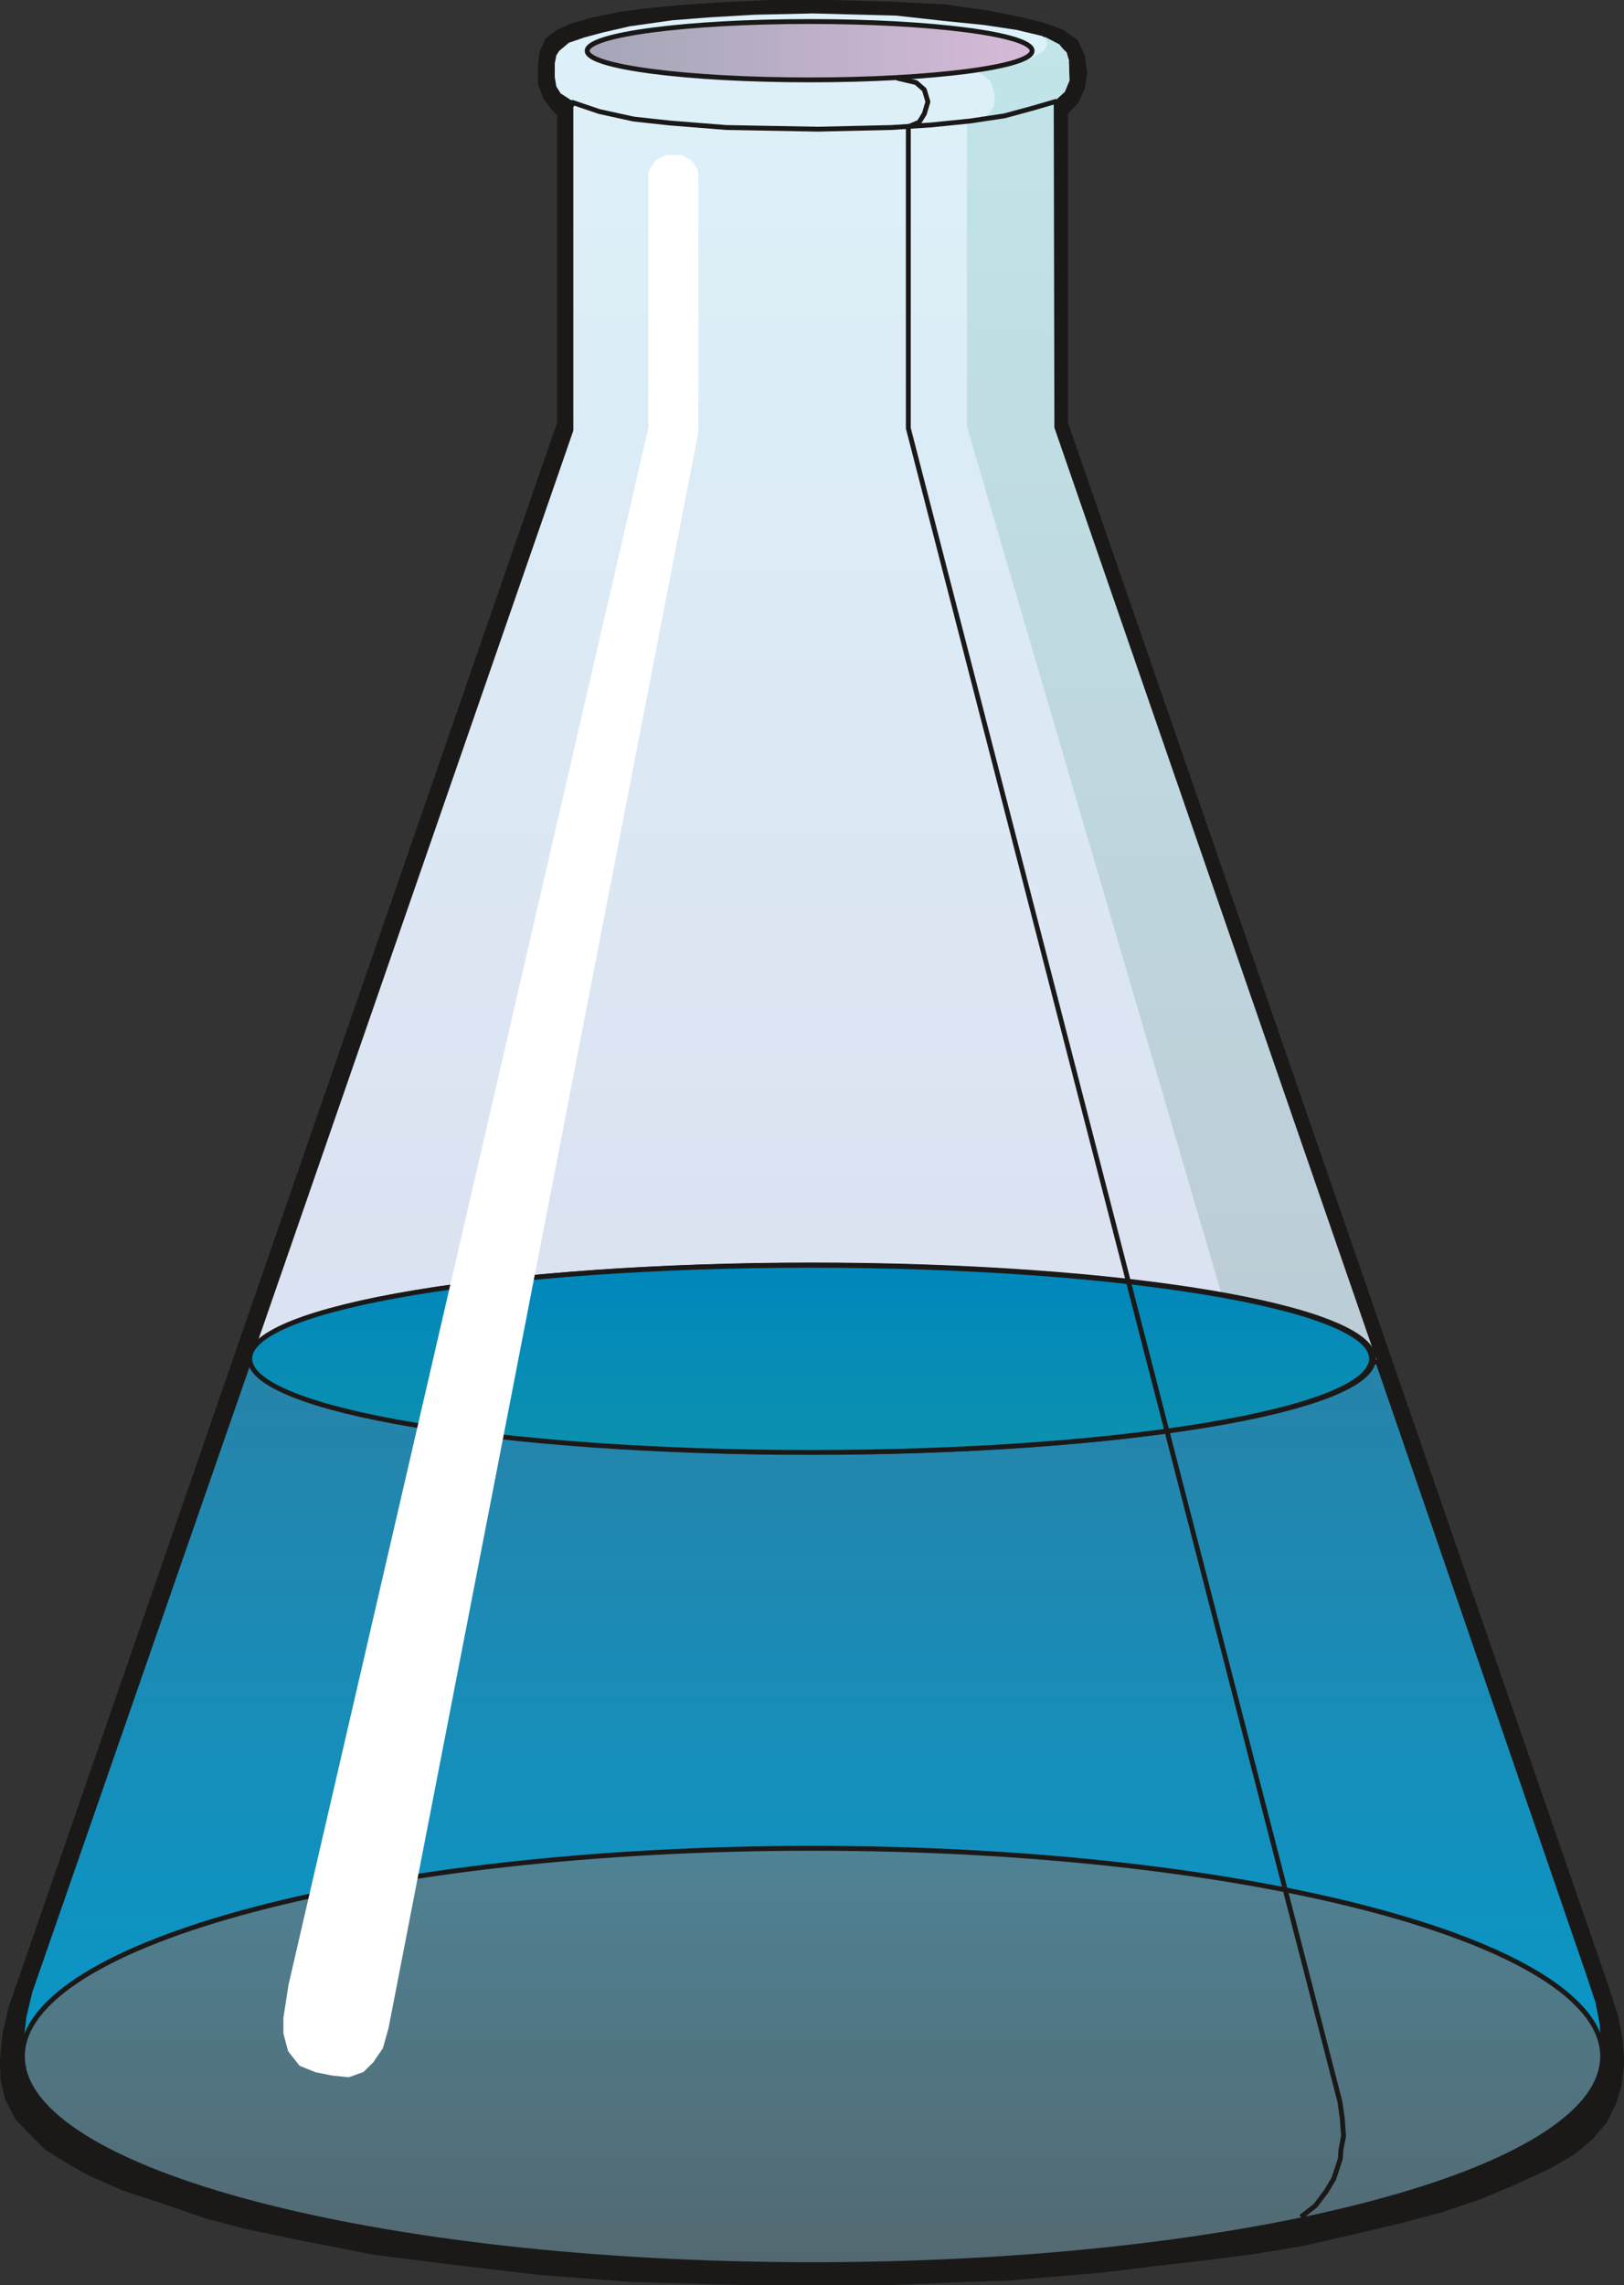 <svg xmlns="http://www.w3.org/2000/svg" xml:space="preserve" width="479.509" height="674.608" fill-rule="evenodd" stroke-linejoin="round" stroke-width="28.222" preserveAspectRatio="xMidYMid" version="1.2" viewBox="0 0 12687 17849"><rect x="0" y="0" width="12687" height="17849" fill="#333333" stroke="none"/><defs class="ClipPathGroup"><clipPath id="a" clipPathUnits="userSpaceOnUse"><path d="M0 0h12687v17849H0z"/></clipPath></defs><g class="SlideGroup"><g class="Slide" clip-path="url(#a)"><g class="Page"><g class="com.sun.star.drawing.PolyPolygonShape"><path fill="none" d="M-1-1h12692v17853H-1z" class="BoundingBox"/><defs><linearGradient id="b" x1="6344" x2="6344" y1="17832" y2="18" gradientUnits="userSpaceOnUse"><stop offset="0" style="stop-color:#1b1918"/><stop offset="1" style="stop-color:#1b1918"/></linearGradient></defs><path d="m4278 312-43 94-13 97v150l41 109 56 76 53 56v2408L86 15683l-46 195-22 216 5 147 35 150 79 153 112 117 114 114 142 89 191 109 264 117 305 101 355 122 303 79 441 92 572 111 562 71 712 84 731 56 970 26h988l623-26 337-10 371-31 384-33 391-48 414-48 397-51 371-63 424-97 341-81 304-81 293-99 269-112 277-127 198-115 139-119 102-119 66-130 48-145 23-185-12-173-33-175-74-234L8324 3304V881l84-89 48-106 18-115-18-132-50-112-110-78-149-54-176-43-266-53-326-46-391-20-523-15h-427l-426 20-293 20-271 26-201 27-203 41-175 48-107 49-84 63Z" style="fill:url(#b)"/><path fill="none" stroke="#1B1918" stroke-linejoin="bevel" stroke-width="38" d="m4278 312-43 94-13 97v150l41 109 56 76 53 56v2408L86 15683l-46 195-22 216 5 147 35 150 79 153 112 117 114 114 142 89 191 109 264 117 305 101 355 122 303 79 441 92 572 111 562 71 712 84 731 56 970 26h988l623-26 337-10 371-31 384-33 391-48 414-48 397-51 371-63 424-97 341-81 304-81 293-99 269-112 277-127 198-115 139-119 102-119 66-130 48-145 23-185-12-173-33-175-74-234L8324 3304V881l84-89 48-106 18-115-18-132-50-112-110-78-149-54-176-43-266-53-326-46-391-20-523-15h-427l-426 20-293 20-271 26-201 27-203 41-175 48-107 49-84 63Z"/></g><g class="com.sun.star.drawing.PolyPolygonShape"><path fill="none" d="M143 67h12403v17617H143z" class="BoundingBox"/><defs><linearGradient id="c" x1="6344" x2="6344" y1="17664" y2="86" gradientUnits="userSpaceOnUse"><stop offset="0" style="stop-color:#dad7eb"/><stop offset="1" style="stop-color:#ddf1f9"/></linearGradient></defs><path d="m4328 426-13 68v110l13 78 38 61 109 71-15 11v2535L234 15556l-46 193-25 211 5 142 35 150 74 152 114 115 107 112 137 86 188 107 259 114 297 114 343 97 302 78 432 97 556 104 549 76 693 82 719 50 945 28h969l609-28 333-7 361-28 373-33 381-46 402-48 388-54 363-60 412-92 338-79 297-81 284-99 265-107 269-127 190-114 140-114 99-117 64-130 50-139 21-178-10-175-33-171-77-231L8233 3332V797l102-69 23-63 12-97v-99l-20-69-64-63-139-74-201-48-251-38-323-33-368-41-653-17-453 10-348 20-295 23-340 48-208 48-143 38-129 44-81 68-26 41Z" style="fill:url(#c)"/><path fill="none" stroke="#1B1918" stroke-linejoin="bevel" stroke-width="38" d="m4328 426-13 68v110l13 78 38 61 109 71-15 11v2535L234 15556l-46 193-25 211 5 142 35 150 74 152 114 115 107 112 137 86 188 107 259 114 297 114 343 97 302 78 432 97 556 104 549 76 693 82 719 50 945 28h969l609-28 333-7 361-28 373-33 381-46 402-48 388-54 363-60 412-92 338-79 297-81 284-99 265-107 269-127 190-114 140-114 99-117 64-130 50-139 21-178-10-175-33-171-77-231L8233 3332V797l102-69 23-63 12-97v-99l-20-69-64-63-139-74-201-48-251-38-323-33-368-41-653-17-453 10-348 20-295 23-340 48-208 48-143 38-129 44-81 68-26 41Z"/></g><g class="com.sun.star.drawing.PolyPolygonShape"><path fill="none" d="M9561 10127h2966v6982H9561z" class="BoundingBox"/><defs><linearGradient id="d" x1="11043" x2="11043" y1="17107" y2="10126" gradientUnits="userSpaceOnUse"><stop offset="0" style="stop-color:#4e8294"/><stop offset="1" style="stop-color:#009ccf"/></linearGradient></defs><path d="m9561 10127 1712 5874 56 213 41 165v178l-20 120-33 167-54 122-119 142 284-99 265-106 269-127 190-115 140-114 99-117 64-129 50-140 21-178-10-175-34-170-76-231-1639-4770-86-145-112-71-130-68-167-74-203-56-272-61-236-35Z" style="fill:url(#d)"/></g><g class="com.sun.star.drawing.PolyPolygonShape"><path fill="none" d="M7553 287h4974v16823H7553z" class="BoundingBox"/><defs><linearGradient id="e" x1="10040" x2="10040" y1="17107" y2="286" gradientUnits="userSpaceOnUse"><stop offset="0" style="stop-color:#babcca"/><stop offset="1" style="stop-color:#c1e5e9"/></linearGradient></defs><path d="m11273 16001 59 170 34 155 25 196-15 147-36 142-48 132-148 165 285-99 264-106 269-127 191-115 140-114 99-117 63-129 51-140 20-178-10-175-33-170-76-231L8237 3340l-5-2543 86-79 38-89-5-119-15-84-59-79-116-60 22 58-28 51-91 56-173 38-264 53 109 91 36 107-8 92-71 94-139 45v2360l3719 12669Z" style="fill:url(#e)"/></g><g class="com.sun.star.drawing.PolyPolygonShape"><path fill="none" d="M143 10619h12403v7066H143z" class="BoundingBox"/><defs><linearGradient id="f" x1="6344" x2="6344" y1="17664" y2="10637" gradientUnits="userSpaceOnUse"><stop offset="0" style="stop-color:#009ccf"/><stop offset="1" style="stop-color:#2783a9"/></linearGradient></defs><path d="M1943 10638 234 15556l-46 193-25 212 5 142 35 150 84 150 112 124 139 104 125 84 185 112 234 112 300 109 340 102 302 78 432 97 556 104 549 76 693 81 719 51 945 28h969l609-28 333-7 361-28 373-33 381-46 402-48 388-54 363-61 412-91 338-79 297-81 284-99 265-107 269-127 190-114 140-114 99-117 64-130 50-140 21-177-10-177-33-170-77-231-1641-4768H1943Z" style="fill:url(#f)"/><path fill="none" stroke="#1B1918" stroke-linejoin="bevel" stroke-width="38" d="M1943 10638 234 15556l-46 193-25 212 5 142 35 150 84 150 112 124 139 104 125 84 185 112 234 112 300 109 340 102 302 78 432 97 556 104 549 76 693 81 719 51 945 28h969l609-28 333-7 361-28 373-33 381-46 402-48 388-54 363-61 412-91 338-79 297-81 284-99 265-107 269-127 190-114 140-114 99-117 64-130 50-140 21-177-10-177-33-170-77-231-1641-4768H1943Z"/></g><g class="com.sun.star.drawing.ClosedBezierShape"><path fill="none" d="M156 14418h12385v3292H156z" class="BoundingBox"/><defs><linearGradient id="g" x1="6347" x2="6347" y1="17689" y2="14437" gradientUnits="userSpaceOnUse"><stop offset="0" style="stop-color:#536971"/><stop offset="1" style="stop-color:#4e8294"/></linearGradient></defs><path d="m12520 16062-8 84-24 82-39 82-55 80-69 78-83 78-208 149-260 142-310 134-356 126-399 115-914 199-1048 150-1157 95-1242 33-1241-33-1158-95-1048-150-914-199-399-115-356-126-310-134-261-142-208-149-83-78-69-78-55-80-39-82-24-82-8-84 8-83 24-83 39-81 55-79 69-79 83-77 208-149 261-142 310-134 356-125 399-116 914-199 1048-150 1158-95 1241-33 1242 33 1157 95 1048 150 914 199 399 116 356 125 310 134 260 142 208 149 83 77 69 79 55 79 39 81 24 83 8 83Z" style="fill:url(#g)"/><path fill="none" stroke="#1B1918" stroke-linejoin="bevel" stroke-width="38" d="M12520 16062c0 898-2771 1627-6172 1627-3400 0-6173-729-6173-1627 0-894 2773-1625 6173-1625 3401 0 6172 731 6172 1625Z"/></g><g class="com.sun.star.drawing.ClosedBezierShape"><path fill="none" d="M1947 9862h8803v1501H1947z" class="BoundingBox"/><defs><linearGradient id="h" x1="6348" x2="6348" y1="11343" y2="9881" gradientUnits="userSpaceOnUse"><stop offset="0" style="stop-color:#009ee0"/><stop offset="1" style="stop-color:#fff"/></linearGradient></defs><path d="m10730 10613-1 19-5 18-17 37-28 37-38 36-49 35-59 35-148 67-185 63-220 61-535 108-649 89-744 67-823 43-882 15-881-15-822-43-744-67-648-89-536-108-220-61-185-63-147-67-60-35-49-35-38-36-28-37-17-37-5-18-1-19 1-19 5-19 17-37 28-37 38-36 49-35 60-35 147-67 185-64 220-61 536-108 648-89 744-68 822-42 881-15 882 15 823 42 744 68 649 89 535 108 220 61 185 64 148 67 59 35 49 35 38 36 28 37 17 37 5 19 1 19Z" style="fill:url(#h)"/><path fill="none" stroke="#1B1918" stroke-linejoin="bevel" stroke-width="38" d="M10730 10613c0 402-1966 730-4383 730-2413 0-4381-328-4381-730 0-405 1968-732 4381-732 2417 0 4383 327 4383 732Z"/></g><g class="com.sun.star.drawing.ClosedBezierShape"><path fill="none" d="M1932 9863h8803v1502H1932z" class="BoundingBox"/><defs><linearGradient id="i" x1="6333" x2="6333" y1="11345" y2="9883" gradientUnits="userSpaceOnUse"><stop offset="0" style="stop-color:#0d91af"/><stop offset="1" style="stop-color:#0087bc"/></linearGradient></defs><path d="m10715 10612-1 19-5 19-17 37-28 37-38 36-49 35-59 35-148 67-185 64-220 61-535 108-649 90-744 67-823 43-882 15-881-15-822-43-744-67-648-90-536-108-220-61-185-64-147-67-60-35-49-35-38-36-28-37-17-37-5-19-1-19 1-19 5-18 17-37 28-37 38-36 49-35 60-35 147-66 185-64 220-60 536-108 648-89 744-68 822-42 881-15 882 15 823 42 744 68 649 89 535 108 220 60 185 64 148 66 59 35 49 35 38 36 28 37 17 37 5 18 1 19Z" style="fill:url(#i)"/><path fill="none" stroke="#1B1918" stroke-linejoin="bevel" stroke-width="38" d="M10715 10612c0 405-1966 733-4383 733-2413 0-4381-328-4381-733 0-402 1968-729 4381-729 2417 0 4383 327 4383 729Z"/></g><g class="com.sun.star.drawing.PolyPolygonShape"><path fill="none" d="M2214 1210h3243v15016H2214z" class="BoundingBox"/><defs><linearGradient id="j" x1="3835" x2="3835" y1="16205" y2="1228" gradientUnits="userSpaceOnUse"><stop offset="0" style="stop-color:#fff"/><stop offset="1" style="stop-color:#fff"/></linearGradient></defs><path d="M5084 1340v2004L2273 15505l-40 257v119l35 132 84 107 119 48 130 26 122 12 106-38 72-71 73-107 43-154L5437 3372V1389l-5-61-48-64-63-35h-110l-71 35-56 76Z" style="fill:url(#j)"/><path fill="none" stroke="#FFF" stroke-linejoin="bevel" stroke-width="38" d="M5084 1340v2004L2273 15505l-40 257v119l35 132 84 107 119 48 130 26 122 12 106-38 72-71 73-107 43-154L5437 3372V1389l-5-61-48-64-63-35h-110l-71 35-56 76Z"/></g><g fill="none" class="com.sun.star.drawing.PolyLineShape"><path d="M4444 771h3833v258H4444z" class="BoundingBox"/><path stroke="#1B1918" stroke-linejoin="bevel" stroke-width="38" d="m4463 797 218 74 269 59 285 31 439 35 715 13 574-13 312-20 305-31 267-40 221-60 188-55"/></g><g class="com.sun.star.drawing.ClosedBezierShape"><path fill="none" d="M4568 149h3515v495H4568z" class="BoundingBox"/><defs><linearGradient id="k" x1="8063" x2="4587" y1="396" y2="396" gradientUnits="userSpaceOnUse"><stop offset="0" style="stop-color:#d6bad8"/><stop offset="1" style="stop-color:#a4a6b7"/></linearGradient></defs><path d="m8063 397-1 6-1 6-3 6-4 5-11 12-15 11-20 11-23 11-59 21-74 19-87 19-212 34-258 27-295 21-675 18-675-18-295-21-257-27-213-34-87-19-74-19-59-21-23-11-20-11-15-11-11-12-4-5-3-6-1-6-1-6 1-6 1-6 3-6 4-6 11-11 15-12 20-11 23-11 59-21 74-20 87-19 213-33 257-28 295-21 675-18 675 18 295 21 258 28 212 33 87 19 74 20 59 21 23 11 20 11 15 12 11 11 4 6 3 6 1 6 1 6Z" style="fill:url(#k)"/><path fill="none" stroke="#1B1918" stroke-linejoin="bevel" stroke-width="38" d="M8063 397c0 126-782 227-1738 227S4587 523 4587 397c0-128 782-229 1738-229s1738 101 1738 229Z"/></g><g fill="none" class="com.sun.star.drawing.PolyLineShape"><path d="M6989 591h3527v16746H6989z" class="BoundingBox"/><path stroke="#1B1918" stroke-linejoin="bevel" stroke-width="38" d="m7008 610 149 35 64 56 28 94-28 94-41 66-84 35v2355l3372 13073 18 129 10 138-20 104-5 73-51 155-59 99-84 112-114 89"/></g></g></g></g></svg>
